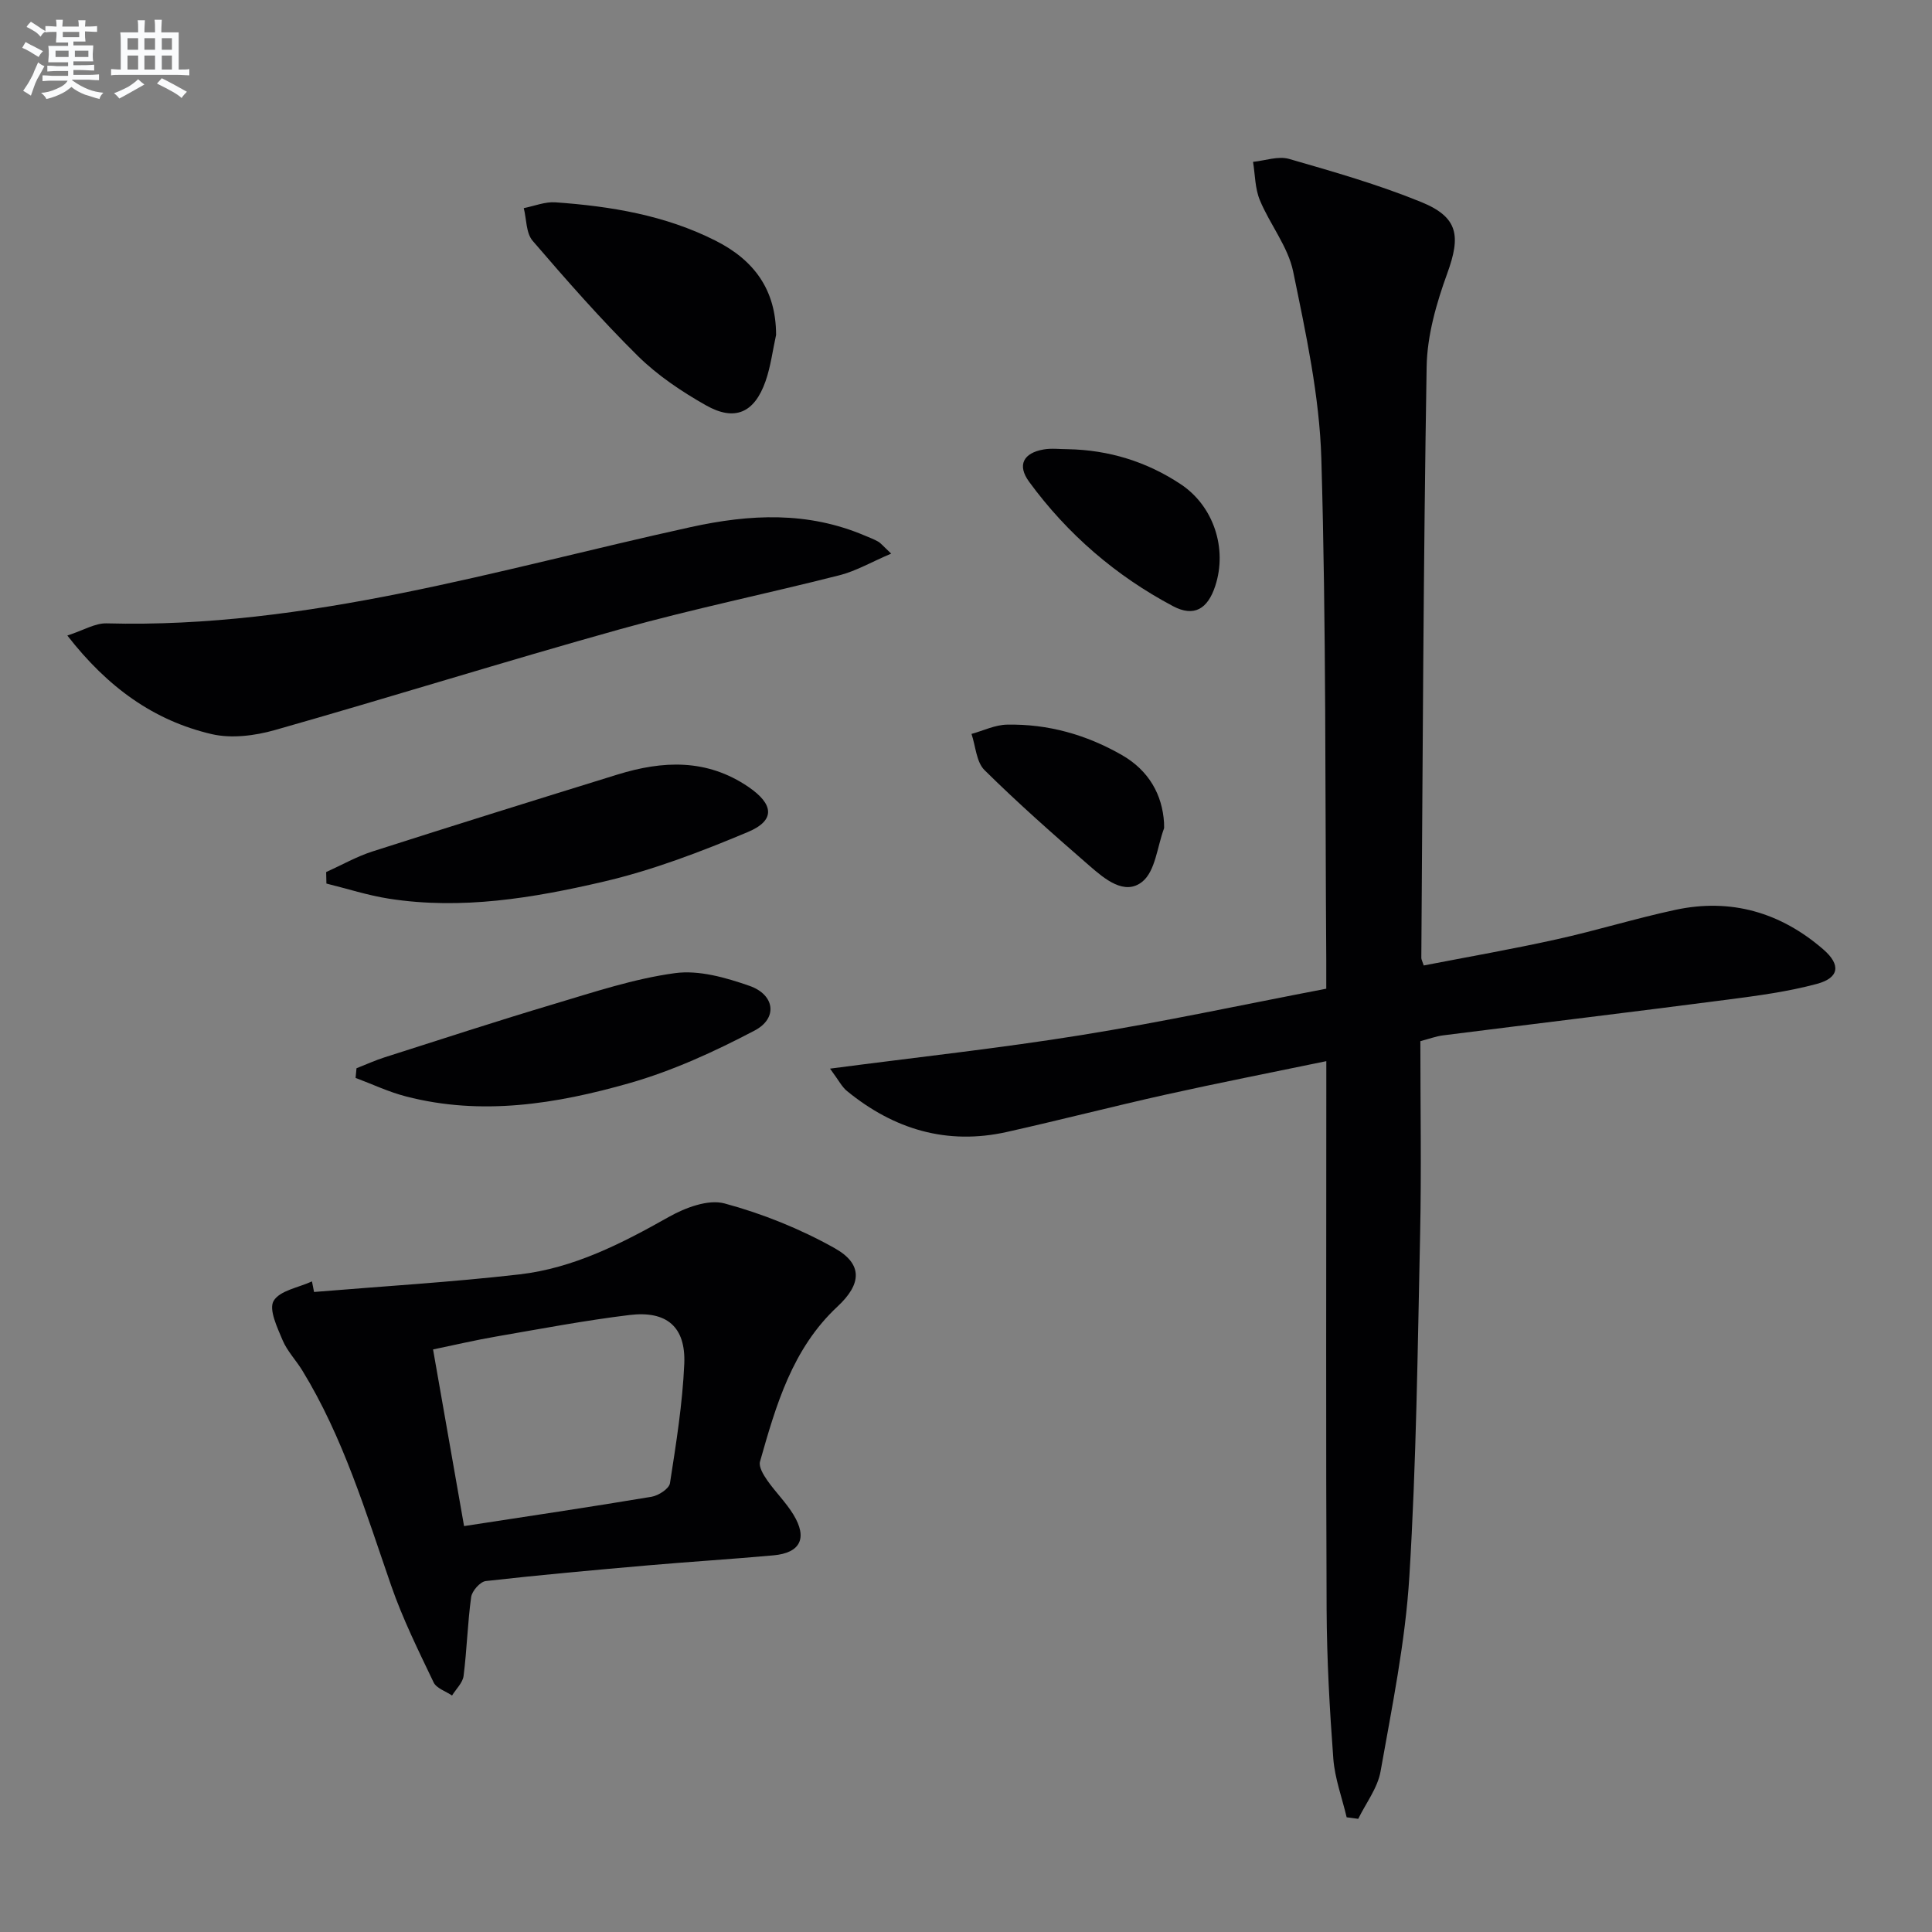 <svg enable-background="new 0 0 400 400" viewBox="0 0 400 400" xmlns="http://www.w3.org/2000/svg"><rect x="0" y="0" width="400" height="400" fill="#808080" stroke="none"/><g fill="#010103"><path d="m171.85 221.25c18.11-2.38 35.12-4.22 51.99-6.94 16.83-2.71 33.52-6.31 50.75-9.61 0-2.2.01-4 0-5.79-.25-34.64-.01-69.3-1.02-103.92-.38-12.98-3.2-25.96-5.83-38.75-1.07-5.19-4.82-9.77-6.91-14.82-1-2.42-.97-5.26-1.4-7.91 2.5-.25 5.21-1.25 7.45-.61 9.21 2.65 18.48 5.31 27.34 8.92 7.75 3.15 8.23 7.05 5.42 14.78-2.24 6.16-4.16 12.84-4.27 19.32-.68 40.8-.81 81.6-1.1 122.41 0 .31.19.62.5 1.56 9.12-1.77 18.35-3.38 27.5-5.41 8.25-1.82 16.36-4.34 24.62-6.11 11.5-2.46 21.78.54 30.61 8.2 3.67 3.18 3.31 5.88-1.32 7.13-6.05 1.63-12.34 2.46-18.57 3.27-19.6 2.55-39.22 4.91-58.83 7.39-1.44.18-2.84.71-4.71 1.2 0 13.42.23 26.73-.05 40.03-.51 23.62-.78 47.27-2.23 70.84-.83 13.52-3.59 26.94-5.96 40.32-.61 3.44-3.03 6.56-4.62 9.82-.8-.11-1.6-.21-2.4-.32-.95-4.04-2.45-8.04-2.76-12.12-.77-10.28-1.34-20.6-1.39-30.91-.16-35.83-.06-71.65-.06-107.48 0-1.78 0-3.56 0-6.04-11.54 2.39-22.4 4.52-33.2 6.92-11.01 2.45-21.93 5.28-32.94 7.74-12.4 2.77-23.37-.53-33.07-8.45-1.08-.86-1.74-2.24-3.54-4.66z"/><path d="m65.02 267.49c14.18-1.18 28.39-2.02 42.52-3.64 11.21-1.29 21.15-6.38 30.92-11.89 3.39-1.91 8.16-3.72 11.55-2.8 7.87 2.12 15.66 5.26 22.78 9.25 5.87 3.29 5.64 7.41.6 12.1-9.36 8.72-12.72 20.41-16.04 32.1-.3 1.07.7 2.73 1.48 3.85 1.7 2.45 3.89 4.58 5.43 7.11 2.98 4.88 1.46 7.95-4.14 8.45-8.6.78-17.22 1.31-25.82 2.06-11.25.98-22.5 1.99-33.72 3.26-1.16.13-2.85 2.04-3.03 3.3-.75 5.42-.88 10.92-1.57 16.34-.18 1.43-1.56 2.71-2.39 4.06-1.31-.89-3.23-1.49-3.82-2.73-3.14-6.57-6.4-13.15-8.78-20.02-5.28-15.22-9.91-30.68-18.41-44.56-1.3-2.12-3.12-4-4.07-6.25-1.1-2.63-2.9-6.37-1.86-8.14 1.27-2.16 5.18-2.76 7.94-4.04.14.74.28 1.46.43 2.19zm31.06 48.47c13.33-2.05 26.09-3.94 38.81-6.07 1.44-.24 3.65-1.67 3.82-2.81 1.27-8.2 2.6-16.44 2.96-24.7.33-7.67-3.63-11.06-11.35-10.12-9.22 1.12-18.36 2.86-27.52 4.44-4.31.74-8.57 1.74-13.14 2.69 2.19 12.45 4.24 24.14 6.42 36.57z"/><path d="m184.51 114.62c-4.18 1.78-7.3 3.61-10.67 4.47-15.1 3.84-30.38 6.97-45.38 11.16-23.94 6.68-47.67 14.12-71.58 20.91-4.13 1.17-8.97 1.78-13.06.83-11.98-2.8-21.53-9.67-29.88-20.41 3.34-1.08 5.75-2.58 8.1-2.52 41.6 1.12 80.99-11.15 120.92-19.92 12.39-2.72 24.27-3.28 36.09 1.75.91.39 1.86.73 2.72 1.22.56.3.98.85 2.74 2.51z"/><path d="m67.53 180.55c3.2-1.44 6.29-3.21 9.6-4.27 16.87-5.41 33.79-10.68 50.72-15.92 9.36-2.89 18.47-3.33 27.13 2.58 5.17 3.54 5.65 6.89-.14 9.32-9.72 4.08-19.71 7.91-29.95 10.29-14.51 3.38-29.33 5.86-44.37 3.51-4.37-.68-8.63-2.07-12.94-3.13-.02-.78-.03-1.58-.05-2.38z"/><path d="m73.81 221.17c1.94-.76 3.84-1.63 5.81-2.26 11.69-3.73 23.35-7.54 35.11-11.05 8.25-2.46 16.53-5.23 25-6.38 4.96-.68 10.54.92 15.44 2.63 5.25 1.83 5.91 6.71 1.07 9.25-8.3 4.36-16.99 8.35-25.98 10.91-15.07 4.29-30.55 6.8-46.22 2.73-3.57-.92-6.95-2.53-10.42-3.83.06-.66.13-1.33.19-2z"/><path d="m160.68 69.34c-.71 3.21-1.11 6.53-2.19 9.61-2.3 6.54-6.37 8.35-12.36 4.95-5.01-2.84-9.97-6.16-14.05-10.18-7.65-7.57-14.78-15.69-21.8-23.86-1.38-1.6-1.26-4.48-1.84-6.77 2.18-.43 4.4-1.35 6.55-1.2 11.47.81 22.74 2.67 33.16 7.94 7.94 4.01 12.52 10.13 12.53 19.51z"/><path d="m241 170.32c0 .89.05 1.07-.01 1.22-1.4 3.77-1.78 8.8-4.47 10.99-3.68 2.99-7.86-.59-10.98-3.3-7.39-6.42-14.74-12.9-21.7-19.78-1.71-1.68-1.84-4.96-2.7-7.5 2.45-.67 4.88-1.88 7.35-1.92 8.47-.17 16.42 2.07 23.78 6.29 5.66 3.24 8.38 8.3 8.73 14z"/><path d="m221.08 93c8.47.16 16.32 2.57 23.36 7.24 6.84 4.53 9.71 13.34 7.16 21.09-1.55 4.73-4.36 6.48-8.72 4.18-11.85-6.28-21.88-14.92-29.81-25.76-2.54-3.47-1.18-5.98 3.03-6.7 1.63-.28 3.32-.05 4.98-.05z"/></g><path d="m6.8 9.5c.6.3 1.3.7 2.1 1.1-.4.4-.7.8-.9 1.2-.7-.4-1.3-.8-1.8-1.1s-1.1-.6-1.6-.8c.2-.4.5-.8.7-1.2.4.2.8.5 1.5.8zm.9 6.9c-.3.6-.5 1.1-.7 1.7s-.4 1.1-.6 1.7c-.6-.4-1.1-.7-1.6-1 .7-1 1.2-1.8 1.5-2.4.3-.5.6-1.1.8-1.7.3-.6.5-1.2.8-1.8.3.3.8.6 1.3.8-.7 1.3-1.2 2.2-1.5 2.7zm.1-11c.4.3 1 .7 1.7 1.1-.5.2-.8.6-1.1 1.1-.5-.6-1-1-1.4-1.2s-.9-.6-1.5-.8c.2-.4.5-.7.9-1.1.5.3.9.6 1.4.9zm10.5 13.1c1 .4 2 .6 3.1.7-.4.4-.7.8-.8 1.3-.9-.2-1.9-.6-3-.9-1-.4-2-.9-2.8-1.6-.5.4-1.1.9-1.9 1.3s-1.9.9-3.3 1.2c-.1-.3-.5-.8-1.1-1.3 1 0 2.1-.3 3.2-.8 1.2-.5 1.9-1 2.3-1.7h-3.2c-.4 0-1 0-2 .1v-1.2c1 0 1.7.1 2 .1h3.3v-1h-2.3c-.2 0-.9 0-2 .1v-1.2c1.2 0 1.9.1 2 .1h2.3v-.8h-4.1c0-.7.1-1.2.1-1.6 0-.5 0-1.1-.1-1.8h4.1v-.7h-2.5c0-.6.1-1.1.1-1.6v-.6h-.5c-.4 0-1 0-1.8.1v-1.3c1.2 0 1.9.1 2.1.1h.2c0-.3 0-.8-.1-1.4h1.4c0 .6-.1 1-.1 1.4h3.4c0-.4 0-.8-.1-1.3h1.5c0 .4-.1.9-.1 1.3.7 0 1.5 0 2.5-.1v1.2c-1 0-1.8-.1-2.5-.1v.6c0 .3 0 .8.1 1.5h-2.5v.8h4.1c0 .8-.1 1.3-.1 1.8s0 1 .1 1.5h-4.1v.8h1.4c.8 0 1.8 0 2.9-.1v1.2c-1 0-1.9-.1-2.8-.1h-1.5v1h3.2c.3 0 1 0 2.1-.1v1.2c-1.1 0-1.8-.1-2.1-.1h-3.4l-.1.1c1.4 1 2.4 1.5 3.4 1.9zm-4.1-6.7v-1.3h-2.7v1.3zm2.2-4.1v-1.1h-3.4v1.1zm1.9 4.1v-1.3h-2.8v1.3z" fill="#fafbfc"/><path d="m37 6.7v2.3 5.4c1 0 1.8 0 2.2-.1v1.3c-.6 0-1.5-.1-2.5-.1h-11.9c-.7 0-1.3 0-1.8.1v-1.3c.5 0 1.1.1 2 .1v-5.2c0-1 0-1.8-.1-2.5h3.7c0-1.3 0-2.1-.1-2.5h1.5c0 .4-.1 1.3-.1 2.5h2.2c0-1.2 0-2.1-.1-2.6h1.5c0 .4-.1 1.3-.1 2.6zm-12.3 13.7c-.3-.4-.7-.8-1.1-1.1 1.1-.4 2.1-.9 2.9-1.3.8-.5 1.5-1 2.1-1.6.4.4.9.8 1.3 1.1-2.5 1.4-4.2 2.4-5.2 2.9zm3.9-10.1v-2.4h-2.2v2.4zm0 4.1v-2.9h-2.2v2.9zm3.5-4.1v-2.4h-2.2v2.4zm0 4.1v-2.9h-2.2v2.9zm.4 2.9 1-1.1c.6.3 1.4.7 2.5 1.3s2 1.1 2.7 1.5c-.4.4-.8.8-1.1 1.3-.8-.8-2.5-1.7-5.1-3zm3.1-7v-2.4h-2.1v2.4zm0 4.1v-2.9h-2.1v2.9z" fill="#fafbfc"/></svg>